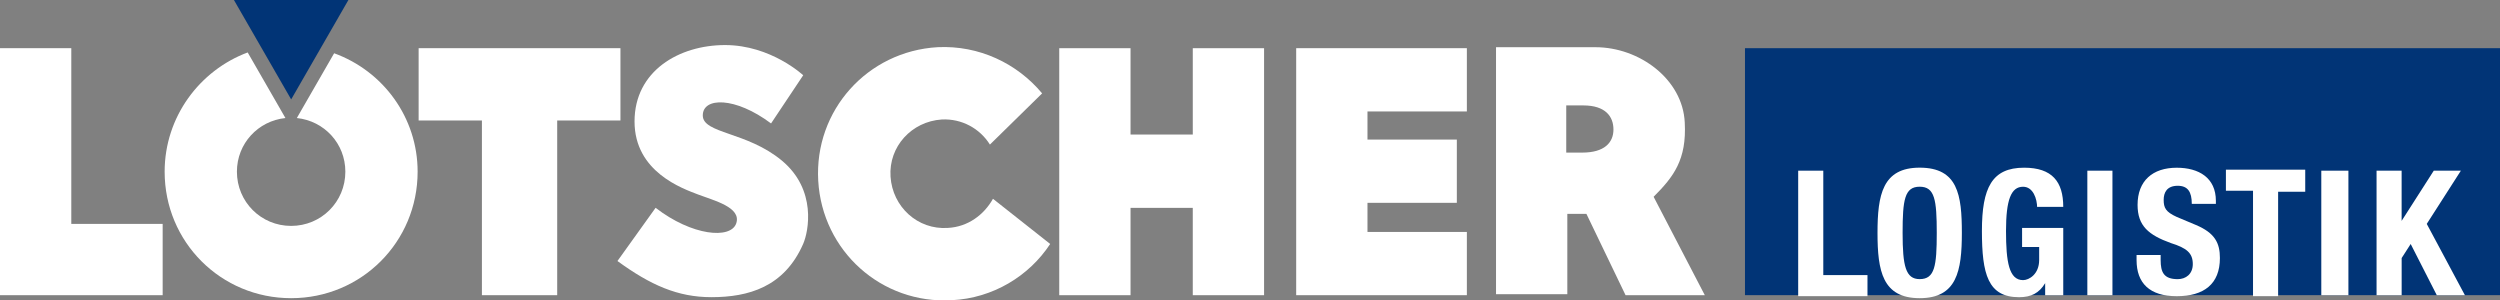 <?xml version="1.0" encoding="UTF-8"?>
<svg id="Ebene_1" data-name="Ebene 1" xmlns="http://www.w3.org/2000/svg" viewBox="0 0 745.11 89.54">
  <rect x="0" y="0" width="745.11" height="89.54" fill="#808080" stroke="none"/>
  <defs>
    <style>
      .cls-1 {
        fill: #013476;
      }

      .cls-1, .cls-2 {
        stroke-width: 0px;
      }

      .cls-2 {
        fill: #fff;
      }
    </style>
  </defs>
  <rect class="cls-1" x="520.08" y="14.36" width="225.03" height="73.61"/>
  <g>
    <path class="cls-2" d="m535.94,87.98v-37.11h7.48v31.12h13.17v6.28h-20.65v-.3Z"/>
    <path class="cls-2" d="m572.15,49.97c11.37,0,12.57,8.08,12.57,19.45s-1.5,19.45-12.57,19.45-12.57-8.08-12.57-19.45,1.5-19.45,12.57-19.45Zm0,33.22c4.49,0,5.09-3.89,5.09-13.77s-.6-13.77-5.09-13.77-5.09,3.89-5.09,13.77.9,13.77,5.09,13.77Z"/>
    <path class="cls-2" d="m607.16,61.94c0-2.69-1.2-6.28-4.19-6.28-3.59,0-5.09,3.89-5.09,13.17s.9,14.66,5.09,14.66c1.8,0,4.79-1.8,4.79-5.98v-3.89h-5.09v-5.69h12.27v20.05h-5.39v-3.59h0c-1.8,2.99-4.19,4.19-7.78,4.19-9.28,0-11.07-6.88-11.07-19.75s2.99-18.85,12.57-18.85c8.38,0,11.67,4.19,11.67,11.67h-7.78v.3Z"/>
    <path class="cls-2" d="m622.12,87.98v-37.11h7.48v37.11h-7.48Z"/>
    <path class="cls-2" d="m643.97,76.31v1.2c0,3.59.9,5.69,5.09,5.69,2.39,0,4.49-1.5,4.49-4.49,0-3.29-1.8-4.79-6.58-6.28-6.58-2.39-9.88-5.09-9.88-11.37,0-7.18,4.49-11.07,11.67-11.07,6.58,0,11.67,2.99,11.67,9.87v.9h-7.18c0-3.59-1.2-5.39-4.19-5.39-3.29,0-4.19,2.09-4.19,4.19,0,2.39.6,3.59,3.89,5.09l5.69,2.39c5.69,2.39,7.18,5.39,7.18,9.87,0,7.78-4.79,11.37-12.87,11.37s-11.97-3.89-11.97-10.77v-1.5h7.18v.3Z"/>
    <path class="cls-2" d="m687.06,50.87v6.28h-8.08v31.12h-7.48v-31.42h-8.08v-6.28h23.64v.3Z"/>
    <path class="cls-2" d="m691.85,87.98v-37.11h8.08v37.11h-8.08Z"/>
    <path class="cls-2" d="m715.79,50.87v14.96h0l9.58-14.96h8.08l-10.17,15.86,11.37,21.25h-8.38l-7.78-15.26-2.69,4.19v11.07h-7.48v-37.11h7.48Z"/>
  </g>
  <g>
    <path class="cls-2" d="m0,87.98h48.48v-21.25h-27.23V14.36H0v73.61Z"/>
    <path class="cls-2" d="m99.59,15.87l-11.12,19.31c8.16.85,14.46,7.59,14.46,15.99,0,8.98-7.18,16.16-16.16,16.16s-16.16-7.18-16.16-16.16c0-8.4,6.31-15.14,14.46-15.99l-11.25-19.55c-14.3,5.34-24.75,19.19-24.75,35.54,0,20.95,16.76,37.7,37.7,37.7s37.7-16.76,37.7-37.7c0-16.12-10.26-30-24.89-35.3Z"/>
    <polygon class="cls-1" points="86.78 29.63 86.78 29.63 69.72 0 103.84 0 86.78 29.63"/>
    <path class="cls-2" d="m124.78,35.91h18.85v52.07h22.44v-52.07h18.85V14.36h-60.15v21.55Z"/>
    <path class="cls-2" d="m295.95,59.25c-2.69,4.79-7.48,8.38-13.47,8.68-8.98.6-16.46-6.28-17.06-15.26-.6-8.98,6.28-16.46,15.26-17.06,5.98-.3,11.37,2.69,14.36,7.48l15.56-15.26c-7.48-8.98-18.85-14.36-31.12-13.77-20.95,1.2-36.81,18.85-35.61,39.8,1.2,20.95,18.85,36.81,39.8,35.61,12.27-.6,23.04-7.18,29.33-16.76l-17.06-13.47Z"/>
    <path class="cls-2" d="m386.32,87.98h50.87v-18.85h-29.62v-8.68h26.63v-18.85h-26.63v-8.38h29.62V14.36h-50.87v73.61Z"/>
    <path class="cls-2" d="m315.7,87.98h21.25v-26.03h18.55v26.03h21.25V14.36h-21.25v25.73h-18.55V14.36h-21.25v73.61Z"/>
    <path class="cls-2" d="m484.47,87.98h23.64l-15.26-29.33c5.98-5.98,9.88-11.07,9.28-22.14-.6-12.87-13.47-22.44-26.63-22.44h-29.62v73.61h21.25v-23.94h5.69l11.67,24.24Zm-17.66-56.56h5.09c6.58,0,8.98,3.29,8.98,7.18s-2.69,6.88-9.28,6.88h-4.79v-14.06Z"/>
    <path class="cls-2" d="m184.03,77.8c9.84,7.16,17.95,10.77,27.99,10.77,11.02,0,21.73-3.01,27.36-15.88,1.62-3.7,4.1-16.13-6.34-24.82-10.44-8.69-23.58-8-23.58-13.47s9.65-5.62,20.35,2.39l9.58-14.36s-9.6-9-23.29-9-26.98,7.7-26.98,22.77,14.36,20.01,19,21.79c4.65,1.78,12.93,3.79,11.31,8.58-1.63,4.79-13.18,3.75-24.03-4.64l-11.37,15.86Z"/>
  </g>
</svg>